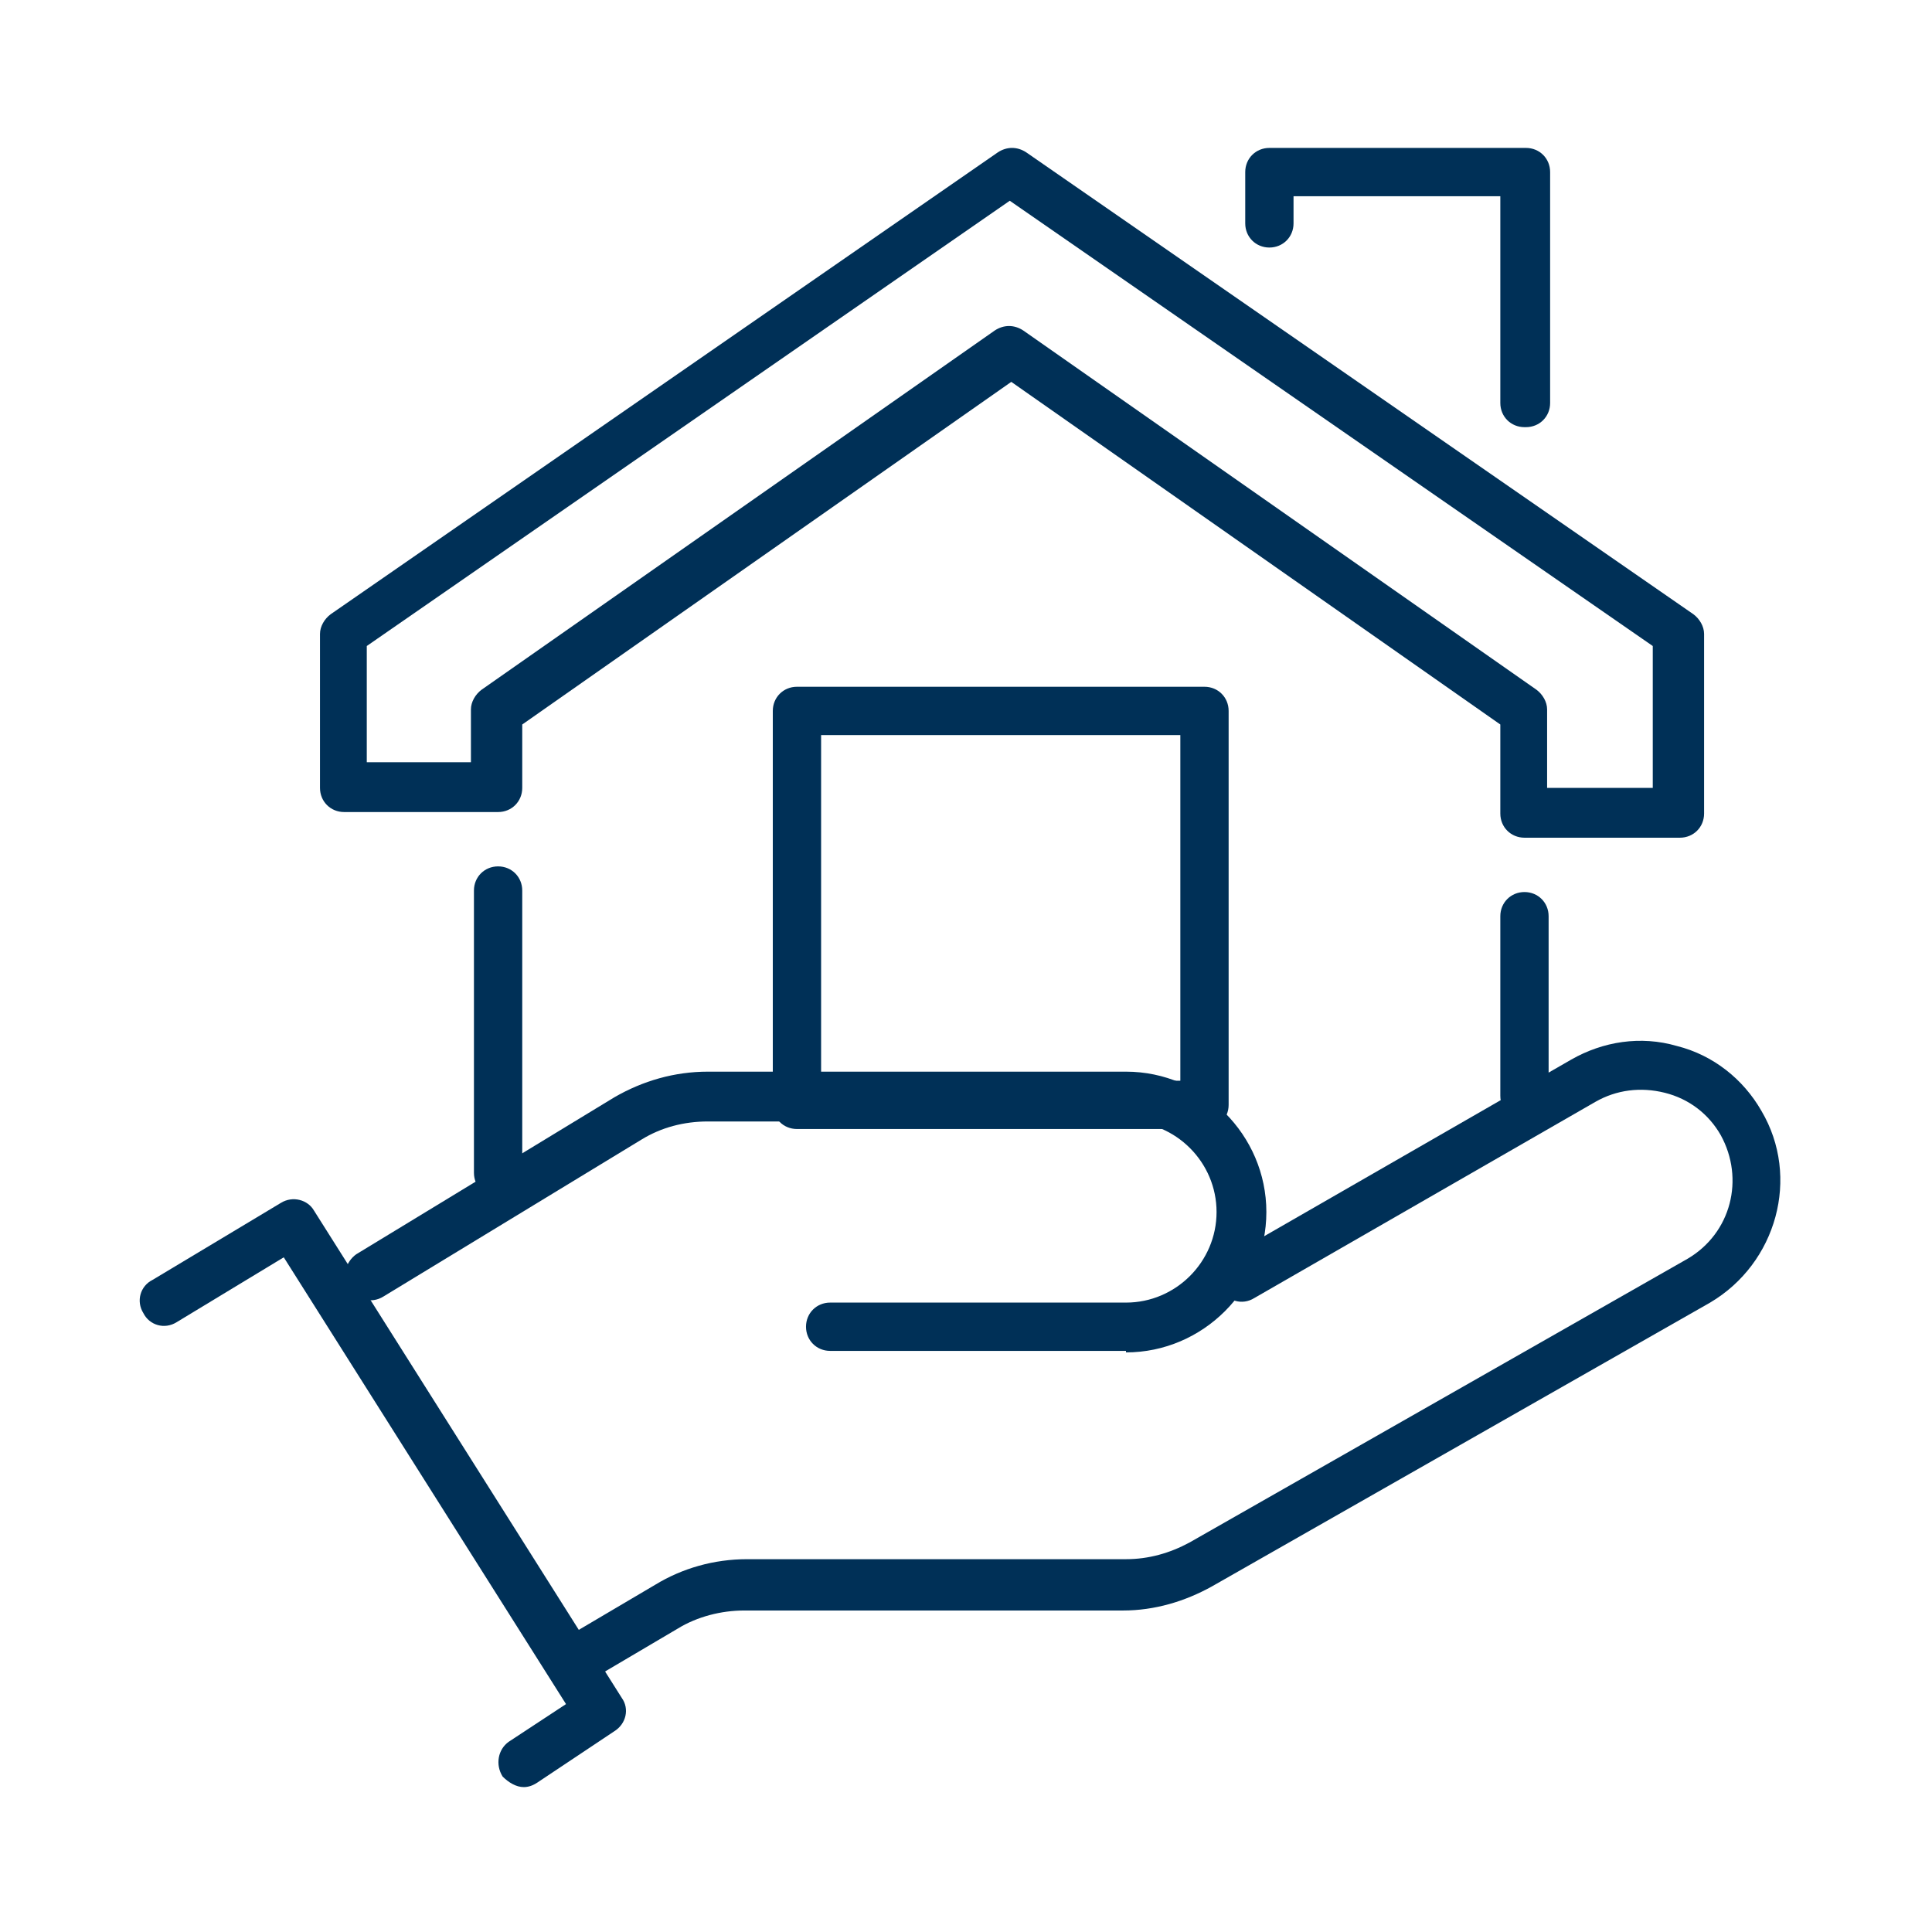 <?xml version="1.0" encoding="UTF-8"?> <svg xmlns="http://www.w3.org/2000/svg" version="1.1" viewBox="0 0 128 128"><defs><style> .st0 { fill: #003057; } .st1 { display: none; } </style></defs><g id="Layer_1" class="st1"><g><path class="st0" d="M56.5,111.9h-7.3c-2.1,0-3.9-1.7-3.9-3.9v-6.8c0-.9.7-1.6,1.6-1.6s1.6.7,1.6,1.6v6.8c0,.4.3.6.6.6h7.3c.4,0,.6-.3.6-.6v-6.8c0-.9.7-1.6,1.6-1.6s1.6.7,1.6,1.6v6.8c0,2.1-1.7,3.9-3.9,3.9Z"></path><path class="st0" d="M63.9,85.1c-3.4,0-12-2-12.9-4.7-.5-1.5-.6-4.5.9-6.5.9-1.3,2.3-1.9,4-1.9,4.2,0,5.7,1.7,7,3l.3.3c2.1,2.1,3.2,4.7,3.5,7.6,0,.8-.4,1.9-1.9,2.2-.2,0-.5,0-.9,0ZM63.5,83.1h0s0,0,0,0ZM54.1,79.2c1.2,1,6.7,2.5,9.2,2.7-.4-1.7-1.2-3.2-2.4-4.5l-.3-.3c-1.1-1.1-1.9-2-4.6-2s-1.2.3-1.4.6c-.6.9-.7,2.5-.5,3.5Z"></path><path class="st0" d="M97.6,81.9h-27.4c-.9,0-1.6-.7-1.6-1.6s.7-1.6,1.6-1.6h27.4c.9,0,1.6.7,1.6,1.6s-.7,1.6-1.6,1.6Z"></path><path class="st0" d="M94.3,88.3h-21c-.9,0-1.6-.7-1.6-1.6s.7-1.6,1.6-1.6h21c.9,0,1.6.7,1.6,1.6s-.7,1.6-1.6,1.6Z"></path><path class="st0" d="M46.9,68.3c-3.8,0-6.7-2-6.7-4.6s2.9-4.6,6.7-4.6,5,2,5,5.3-2.5,3.9-5,3.9ZM46.9,62.2c-2.3,0-3.5,1-3.5,1.4s1.2,1.4,3.5,1.4,1.6-.1,1.7-.2c0,0,0-.2,0-.5,0-1.9-.8-2.1-1.8-2.1Z"></path><path class="st0" d="M115.1,66.1h-62.5c-.6,0-1.1-.3-1.4-.8-.3-.5-.3-1.1,0-1.6l6.8-14.1c1-2.1,3.2-3.5,5.6-3.6,1-.1,10.7-1.2,20.3-1.2s19.3,1,20.3,1.2c2.4,0,4.5,1.4,5.6,3.6l6.8,14.1c.2.5.2,1.1,0,1.6-.3.5-.8.8-1.4.8ZM55.1,62.9h57.4l-5.7-11.8c-.5-1.1-1.6-1.7-2.8-1.7s-.1,0-.2,0c-.1,0-10.1-1.1-20-1.1s-19.9,1.1-20,1.1c0,0-.1,0-.2,0-1.2,0-2.3.7-2.8,1.7l-5.7,11.8Z"></path><path class="st0" d="M118.8,102.9H48.8c-2.4,0-4.4-2-4.5-4.4,0-4.8-.1-10.4-1.1-16.2-.4-2.6.3-5.3,1.9-7.4,2.1-2.7,4-6.2,5.9-10.9.3-.8,1.3-1.2,2.1-.9.8.3,1.2,1.3.9,2.1-2,5-4.1,8.8-6.4,11.7-1.1,1.4-1.6,3.2-1.3,4.9,1,5.8,1.1,11.5,1.1,16.8,0,.7.6,1.2,1.2,1.2h70c.7,0,1.2-.6,1.2-1.2,0-5.3.2-11,1.1-16.8.3-1.7-.2-3.5-1.3-4.9-2.3-2.9-4.4-6.7-6.4-11.7-.3-.8,0-1.8.9-2.1.8-.3,1.8,0,2.1.9,1.9,4.7,3.8,8.3,5.9,10.9,1.7,2.1,2.4,4.8,1.9,7.4-.9,5.6-1.1,11.1-1.1,16.3,0,2.4-2,4.4-4.5,4.4Z"></path><path class="st0" d="M118.5,111.9h-7.3c-2.1,0-3.9-1.7-3.9-3.9v-6.8c0-.9.7-1.6,1.6-1.6s1.6.7,1.6,1.6v6.8c0,.4.3.6.6.6h7.3c.4,0,.6-.3.6-.6v-6.8c0-.9.7-1.6,1.6-1.6s1.6.7,1.6,1.6v6.8c0,2.1-1.7,3.9-3.9,3.9Z"></path><path class="st0" d="M103.8,85.1c-.3,0-.6,0-.9,0-1.5-.3-2-1.4-1.9-2.2h0c.3-2.9,1.4-5.5,3.5-7.6l.3-.3c1.3-1.3,2.8-3,7-3s3,.7,4,1.9c1.5,2.1,1.4,5,.9,6.5-.8,2.7-9.5,4.7-12.9,4.7ZM104.2,83.1h0s0,0,0,0ZM102.6,83h0,0ZM111.7,75.2c-2.8,0-3.6.8-4.6,2l-.3.3c-1.2,1.3-2.1,2.8-2.4,4.5,2.5-.2,8-1.7,9.2-2.7.2-1,.1-2.6-.5-3.5-.2-.3-.6-.6-1.4-.6Z"></path><path class="st0" d="M55.5,102.1c-.5,0-.9-.2-1.3-.6-.6-.7-.4-1.7.3-2.3.9-.7,1.7-1.6,2.5-2.5,1.8-2,3.8-4.2,7.2-4.2h39.2c3.5,0,5.4,2.1,7.2,4.2.8.9,1.6,1.7,2.5,2.5.7.6.8,1.6.3,2.3s-1.6.8-2.3.3c-1.1-.9-2.1-1.9-2.9-2.8-1.8-2-2.9-3.1-4.8-3.1h-39.2c-1.9,0-3,1.1-4.8,3.1-.8.9-1.8,1.9-2.9,2.8-.3.2-.7.4-1,.4Z"></path><path class="st0" d="M120.7,68.3c-2.5,0-5-.5-5-3.9s1.9-5.3,5-5.3,6.7,2,6.7,4.6-2.9,4.6-6.7,4.6ZM119,64.9c0,0,.5.1,1.7.1,2.3,0,3.5-1,3.5-1.4s-1.2-1.4-3.5-1.4-1.8.2-1.8,2.1,0,.5,0,.6c0,0,0,0,0,0ZM119,64.9h0,0Z"></path><path class="st0" d="M16.8,92.1h-7.3c-2.1,0-3.9-1.7-3.9-3.9v-6.8c0-.9.7-1.6,1.6-1.6s1.6.7,1.6,1.6v6.8c0,.4.3.6.6.6h7.3c.4,0,.6-.3.6-.6v-6.8c0-.9.7-1.6,1.6-1.6s1.6.7,1.6,1.6v6.8c0,2.1-1.7,3.9-3.9,3.9Z"></path><path class="st0" d="M24.2,65.2c-3.4,0-12-2-12.9-4.7-.5-1.5-.6-4.5.9-6.5.9-1.3,2.3-1.9,4-1.9,4.2,0,5.7,1.7,7,3l.3.3c2.1,2.1,3.2,4.7,3.5,7.6,0,.8-.4,1.9-1.9,2.2-.2,0-.5,0-.9,0ZM23.8,63.2h0s0,0,0,0ZM14.4,59.4c1.2,1,6.7,2.5,9.2,2.7-.4-1.7-1.2-3.2-2.4-4.5l-.3-.3c-1.1-1.1-1.9-2-4.6-2s-1.2.3-1.4.6c-.6.9-.7,2.5-.5,3.5Z"></path><path class="st0" d="M7.3,48.4c-3.8,0-6.7-2-6.7-4.6s2.9-4.6,6.7-4.6,5,2,5,5.3-2.5,3.9-5,3.9ZM7.3,42.4c-2.3,0-3.5,1-3.5,1.4s1.2,1.4,3.5,1.4,1.6-.1,1.7-.2c0,0,0-.2,0-.5,0-1.9-.8-2.1-1.8-2.1Z"></path><path class="st0" d="M44.2,46.2H12.9c-.6,0-1.1-.3-1.4-.8-.3-.5-.3-1.1,0-1.6l6.8-14.1c1-2.1,3.2-3.5,5.6-3.6,1-.1,10.7-1.2,20.3-1.2s19.3,1,20.3,1.2c2.4,0,4.5,1.4,5.6,3.6l3.4,7.2c.4.8,0,1.8-.8,2.1-.8.4-1.8,0-2.1-.8l-3.4-7.2c-.5-1.1-1.6-1.7-2.8-1.7s-.1,0-.2,0c-.1,0-10.1-1.1-20-1.1s-19.9,1.1-20,1.1c0,0-.1,0-.2,0-1.2,0-2.3.7-2.8,1.7l-5.7,11.8h28.7c.9,0,1.6.7,1.6,1.6s-.7,1.6-1.6,1.6Z"></path><path class="st0" d="M54,46.2h-9.8c-.9,0-1.6-.7-1.6-1.6s.7-1.6,1.6-1.6h9.8c.9,0,1.6.7,1.6,1.6s-.7,1.6-1.6,1.6Z"></path><path class="st0" d="M37.7,83H9.2c-2.4,0-4.4-2-4.5-4.4,0-4.8-.1-10.4-1.1-16.2-.4-2.6.3-5.3,1.9-7.4,2.1-2.7,4-6.2,5.9-10.9.3-.8,1.3-1.2,2.1-.9.8.3,1.2,1.3.9,2.1-2,5-4.1,8.8-6.4,11.7-1.1,1.4-1.6,3.2-1.3,4.9,1,6.1,1.1,11.9,1.1,16.8,0,.7.6,1.2,1.2,1.2h28.6c.9,0,1.6.7,1.6,1.6s-.7,1.6-1.6,1.6Z"></path><path class="st0" d="M15.8,82.3c-.5,0-.9-.2-1.3-.6-.6-.7-.4-1.7.3-2.3.9-.7,1.7-1.6,2.5-2.5,1.8-2,3.8-4.2,7.2-4.2h13.2c.9,0,1.6.7,1.6,1.6s-.7,1.6-1.6,1.6h-13.2c-1.9,0-3,1.1-4.8,3.1-.8.9-1.8,1.9-2.9,2.8-.3.2-.7.4-1,.4Z"></path><path class="st0" d="M76,35.6"></path><path class="st0" d="M107.2,40c-.6,0-1.2-.4-1.5-1l-6.8-16.3c-.5-1.3-1.6-2.1-2.7-2.1s-.1,0-.2,0c-.1,0-10.1-1.3-20-1.3s-19.9,1.3-20,1.3c-.9.1-1.7-.5-1.8-1.4-.1-.9.5-1.7,1.4-1.8.1,0,10.3-1.3,20.4-1.3s19.3,1.2,20.3,1.3c2.4,0,4.6,1.6,5.6,4l6.8,16.3c.3.8,0,1.8-.9,2.1-.2,0-.4.1-.6.1Z"></path></g></g><g id="Layer_2"><g><path class="st0" d="M79.8,74.8h-27c-.9,0-1.6-.7-1.6-1.6v-26.1c0-.9.7-1.6,1.6-1.6h27c.9,0,1.6.7,1.6,1.6v26.1c0,.9-.7,1.6-1.6,1.6ZM54.4,71.6h23.8v-22.9h-23.8v22.9Z"></path><g><path class="st0" d="M38.1,111.6c-.6,0-1.1-.3-1.4-.8-.5-.8-.2-1.8.6-2.2l6.1-3.6c1.8-1.1,3.9-1.7,6.1-1.7h25.1c1.5,0,2.9-.4,4.2-1.1l33-18.8c2.9-1.7,3.8-5.3,2.2-8.2-.8-1.4-2.1-2.4-3.7-2.8-1.6-.4-3.2-.2-4.6.6l-22.6,13c-.8.5-1.8.2-2.2-.6-.5-.8-.2-1.8.6-2.2l22.6-13c2.1-1.2,4.6-1.6,7-.9,2.4.6,4.4,2.2,5.6,4.3,2.6,4.4,1,10.1-3.4,12.7l-33,18.8c-1.8,1-3.8,1.6-5.9,1.6h-25.1c-1.5,0-3.1.4-4.4,1.2l-6.1,3.6c-.3.2-.6.2-.8.2Z"></path><path class="st0" d="M74.6,89.5h-19.6c-.9,0-1.6-.7-1.6-1.6s.7-1.6,1.6-1.6h19.6c3.3,0,6-2.7,6-6s-2.7-6-6-6h-27.7c-1.6,0-3.1.4-4.4,1.2l-17.1,10.4c-.8.5-1.8.2-2.3-.5-.5-.8-.2-1.8.5-2.3l17.1-10.4c1.9-1.1,4-1.7,6.2-1.7h27.7c5.1,0,9.3,4.2,9.3,9.3s-4.2,9.3-9.3,9.3Z"></path><path class="st0" d="M34.7,118.4c-.5,0-1-.3-1.4-.7-.5-.8-.3-1.8.4-2.3l3.8-2.5-18.7-29.6-7.1,4.3c-.8.5-1.8.2-2.2-.6-.5-.8-.2-1.8.6-2.2l8.5-5.1c.8-.5,1.8-.2,2.2.5l20.4,32.3c.5.7.3,1.7-.5,2.2l-5.1,3.4c-.3.2-.6.3-.9.3Z"></path></g><g><path class="st0" d="M111.2,55.5h-10.2c-.9,0-1.6-.7-1.6-1.6v-5.9l-32.4-22.7-32.4,22.7v4.2c0,.9-.7,1.6-1.6,1.6h-10.2c-.9,0-1.6-.7-1.6-1.6v-10.2c0-.5.3-1,.7-1.3l44.2-30.6c.6-.4,1.3-.4,1.9,0l44.2,30.6c.4.3.7.8.7,1.3v11.9c0,.9-.7,1.6-1.6,1.6ZM102.6,52.2h6.9v-9.4l-42.6-29.5-42.6,29.5v7.7h6.9v-3.5c0-.5.3-1,.7-1.3l34-23.8c.6-.4,1.3-.4,1.9,0l34,23.8c.4.3.7.8.7,1.3v5.2Z"></path><path class="st0" d="M101,28.3c-.9,0-1.6-.7-1.6-1.6v-13.7h-13.7v1.8c0,.9-.7,1.6-1.6,1.6s-1.6-.7-1.6-1.6v-3.4c0-.9.7-1.6,1.6-1.6h17c.9,0,1.6.7,1.6,1.6v15.3c0,.9-.7,1.6-1.6,1.6Z"></path></g><path class="st0" d="M33,79.3c-.9,0-1.6-.7-1.6-1.6v-18.7c0-.9.7-1.6,1.6-1.6s1.6.7,1.6,1.6v18.7c0,.9-.7,1.6-1.6,1.6Z"></path><path class="st0" d="M101,74.2c-.9,0-1.6-.7-1.6-1.6v-11.9c0-.9.7-1.6,1.6-1.6s1.6.7,1.6,1.6v11.9c0,.9-.7,1.6-1.6,1.6Z"></path></g></g><g id="Layer_3" class="st1"><g><g><rect class="st0" x="38.3" y="97.9" width="51.3" height="2.8"></rect><rect class="st0" x="38.3" y="20.9" width="51.3" height="2.8"></rect></g><path class="st0" d="M87.1,118.3h-46.2c-5.7,0-10.4-4.7-10.4-10.4V20.1c0-5.7,4.7-10.4,10.4-10.4h46.2c5.7,0,10.4,4.7,10.4,10.4v87.8c0,5.7-4.7,10.4-10.4,10.4ZM40.9,12.5c-4.2,0-7.6,3.4-7.6,7.6v87.8c0,4.2,3.4,7.6,7.6,7.6h46.2c4.2,0,7.6-3.4,7.6-7.6V20.1c0-4.2-3.4-7.6-7.6-7.6h-46.2Z"></path><path class="st0" d="M64,113.6c-3,0-5.4-2.4-5.4-5.4s2.4-5.4,5.4-5.4,5.4,2.4,5.4,5.4-2.4,5.4-5.4,5.4ZM64,105.5c-1.5,0-2.7,1.2-2.7,2.7s1.2,2.7,2.7,2.7,2.7-1.2,2.7-2.7-1.2-2.7-2.7-2.7Z"></path><rect class="st0" x="57.6" y="15.4" width="12.7" height="2.8"></rect><rect class="st0" x="63" y="45.6" width="2.5" height="30.6"></rect><path class="st0" d="M67.1,66.2c0-.9-.2-1.6-.7-2.1-.5-.5-1.3-1-2.5-1.5-2.3-.8-4-1.7-5.2-2.8-1.2-1-1.7-2.5-1.7-4.3s.7-3.3,2-4.5c1.3-1.2,3-1.7,5.1-1.7s3.9.6,5.3,1.9c1.3,1.2,2,2.9,1.9,5h0c0,0-4.2,0-4.2,0,0-1.2-.3-2.1-.8-2.7-.5-.6-1.3-.9-2.2-.9s-1.5.3-1.9.8c-.5.6-.7,1.2-.7,2.1s.3,1.4.8,1.9c.5.5,1.4,1,2.7,1.6,2.2.7,3.8,1.6,4.9,2.7,1.1,1.1,1.7,2.6,1.7,4.5s-.7,3.4-2,4.5c-1.3,1.1-3,1.7-5.2,1.7s-4-.6-5.5-1.8c-1.5-1.2-2.2-3-2.2-5.4h0c0,0,4.3,0,4.3,0,0,1.4.3,2.4.9,3,.6.6,1.4.9,2.5.9s1.6-.3,2.1-.8c.5-.5.7-1.2.7-2.1Z"></path></g></g><g id="Layer_4" class="st1"><g><path class="st0" d="M48.2,104.1c-.4,0-.7-.1-1-.3l-36-24.8c-.8-.6-1-1.7-.5-2.5.6-.8,1.7-1,2.5-.5l35,24.1,23.7-15c.9-.5,2-.3,2.5.6.5.9.3,2-.6,2.5l-24.8,15.7c-.3.2-.6.3-1,.3Z"></path><rect class="st0" x="77.9" y="34.8" width="3.7" height="4.5"></rect><rect class="st0" x="46.4" y="55" width="3.7" height="4.5"></rect><path class="st0" d="M73,102.3c-.3,0-.6,0-.9-.2-.6-.3-1-.9-1-1.6v-35.6l-36.3-24.5c-.5-.3-.8-.9-.8-1.6s.3-1.2.9-1.5l16.7-10.1c.6-.4,1.3-.3,1.9,0l38.4,24.1c.5.3.9.9.9,1.5v36c0,.6-.3,1.2-.8,1.5l-18,11.6c-.3.2-.6.3-1,.3ZM39.3,38.9l34.7,23.5c.5.3.8.9.8,1.5v33.3l14.4-9.3v-34l-36.6-23-13.3,8Z"></path><path class="st0" d="M84.6,49.8l-2-3.1,11-6.9c-.4-.6-.6-1.3-.6-1.9,0-.5.1-1.2.5-1.9l-11.3-7.2c-2.2,1-4.7,1-6.9,0l-12.1,7.6-2-3.1,13.9-8.8,1,.6c1.2.7,3.2,1.2,5.1,0l1-.6,17.6,11.1-2.4,1.5c-.7.4-.8.7-.8.7,0,0,.2.3.8.7l2.4,1.5-15.3,9.7Z"></path><path class="st0" d="M52.8,69.9l-1-.6c-1.9-1.2-3.9-.8-5.1,0l-1,.6-17.6-11.1,2.4-1.5c.5-.3.7-.6.8-.7h0s-.2-.3-.8-.7l-2.4-1.5,16.5-10.4,2,3.1-12.1,7.7c.4.7.5,1.4.5,1.9s-.2,1.3-.5,1.9l11.4,7.2c2.2-1,4.7-1,6.9,0l12.5-7.9,2,3.1-14.3,9.1Z"></path><path class="st0" d="M48.2,81.6c-.3,0-.7,0-1-.3L11.2,58.8c-.5-.3-.9-.9-.9-1.6,0-.6.3-1.2.9-1.6l26.6-16.5c.9-.5,2-.3,2.5.6.5.9.3,2-.6,2.5l-24.1,14.9,32.6,20.3,23.8-15.1c.9-.5,2-.3,2.5.6.5.9.3,2-.6,2.5l-24.8,15.7c-.3.2-.6.3-1,.3Z"></path><path class="st0" d="M90.9,54.6c-.6,0-1.2-.3-1.5-.9-.5-.9-.3-2,.6-2.5l22.4-14.2-32.6-20.4-23.7,15.2c-.8.5-2,.3-2.5-.5-.5-.8-.3-2,.5-2.5l24.6-15.8c.6-.4,1.4-.4,2,0l36,22.5c.5.3.9.9.9,1.5s-.3,1.2-.9,1.6l-24.9,15.8c-.3.2-.6.3-1,.3Z"></path><path class="st0" d="M48.2,92.9c-.4,0-.7-.1-1-.3l-36-24.8c-.8-.6-1-1.7-.5-2.5.6-.8,1.7-1,2.5-.5l35,24.1,23.7-15c.9-.5,2-.3,2.5.6.5.9.3,2-.6,2.5l-24.8,15.6c-.3.2-.6.3-1,.3Z"></path><path class="st0" d="M91,65.8c-.6,0-1.2-.3-1.5-.9-.5-.9-.3-2,.6-2.5l24.8-15.7c.9-.5,2-.3,2.5.6.5.9.3,2-.6,2.5l-24.8,15.7c-.3.2-.6.3-1,.3Z"></path><path class="st0" d="M48.2,115.4c-.4,0-.7-.1-1-.3l-36-24.8c-.8-.6-1-1.7-.5-2.5.6-.8,1.7-1,2.5-.5l35,24.1,23.7-15c.9-.5,2-.3,2.5.6.5.9.3,2-.6,2.5l-24.8,15.7c-.3.2-.6.3-1,.3Z"></path><path class="st0" d="M91,88.3c-.6,0-1.2-.3-1.5-.9-.5-.9-.3-2,.6-2.5l24.8-15.7c.9-.5,2-.3,2.5.6.5.9.3,2-.6,2.5l-24.8,15.7c-.3.2-.6.3-1,.3Z"></path><path class="st0" d="M91,77c-.6,0-1.2-.3-1.5-.9-.5-.9-.3-2,.6-2.5l24.8-15.7c.9-.5,2-.3,2.5.6.5.9.3,2-.6,2.5l-24.8,15.7c-.3.2-.6.3-1,.3Z"></path></g></g><g id="Layer_5" class="st1"><g><g><path class="st0" d="M103.3,77.3H23.3c-3.8,0-6.8-3.1-6.8-6.8V22c0-3.8,3.1-6.8,6.8-6.8h80c3.8,0,6.8,3.1,6.8,6.8v48.5c0,3.8-3.1,6.8-6.8,6.8ZM23.3,19.1c-1.6,0-2.9,1.3-2.9,2.9v48.5c0,1.6,1.3,2.9,2.9,2.9h80c1.6,0,2.9-1.3,2.9-2.9V22c0-1.6-1.3-2.9-2.9-2.9H23.3Z"></path><path class="st0" d="M112.1,112.8H15.9c-3.8,0-6.8-3.1-6.8-6.8l7.4-18.8c0-3.8,3.1-6.8,6.8-6.8h81.5c3.8,0,6.8,3.1,6.8,6.8l7.4,18.8c0,3.8-3.1,6.8-6.8,6.8ZM23.3,84.3c-1.6,0-2.9,1.3-2.9,2.9l-7.4,18.8c0,1.6,1.3,2.9,2.9,2.9h96.3c1.6,0,2.9-1.3,2.9-2.9l-7.4-18.8c0-1.6-1.3-2.9-2.9-2.9H23.3Z"></path><rect class="st0" x="28.1" y="90.5" width="12.1" height="3.9"></rect><rect class="st0" x="47.5" y="90.5" width="12.1" height="3.9"></rect><rect class="st0" x="66.9" y="90.5" width="12.1" height="3.9"></rect><rect class="st0" x="86.3" y="90.5" width="12.1" height="3.9"></rect><rect class="st0" x="28.1" y="99.3" width="12.1" height="3.9"></rect><rect class="st0" x="47.5" y="99.3" width="12.1" height="3.9"></rect><rect class="st0" x="66.9" y="99.3" width="12.1" height="3.9"></rect><rect class="st0" x="86.3" y="99.3" width="12.1" height="3.9"></rect></g><path class="st0" d="M62.3,35.7c0,5.2-4.5,9-10.6,9s-10.6-3.8-10.6-9,4.6-9,10.6-9,10.6,3.8,10.6,9ZM47,35.7c0,2.3,1.8,4.9,4.7,4.9s4.7-2.6,4.7-4.9-1.8-4.9-4.7-4.9-4.7,2.6-4.7,4.9ZM77.6,28.1l-23.9,39.1-4.1-1.8,24-39.1,4,1.7ZM86.2,57.7c0,5.2-4.5,9-10.6,9s-10.6-3.8-10.6-9,4.6-9,10.6-9,10.6,3.8,10.6,9ZM70.8,57.7c0,2.3,1.8,4.9,4.7,4.9s4.7-2.6,4.7-4.9-1.8-4.9-4.7-4.9-4.7,2.6-4.7,4.9Z"></path></g></g></svg> 